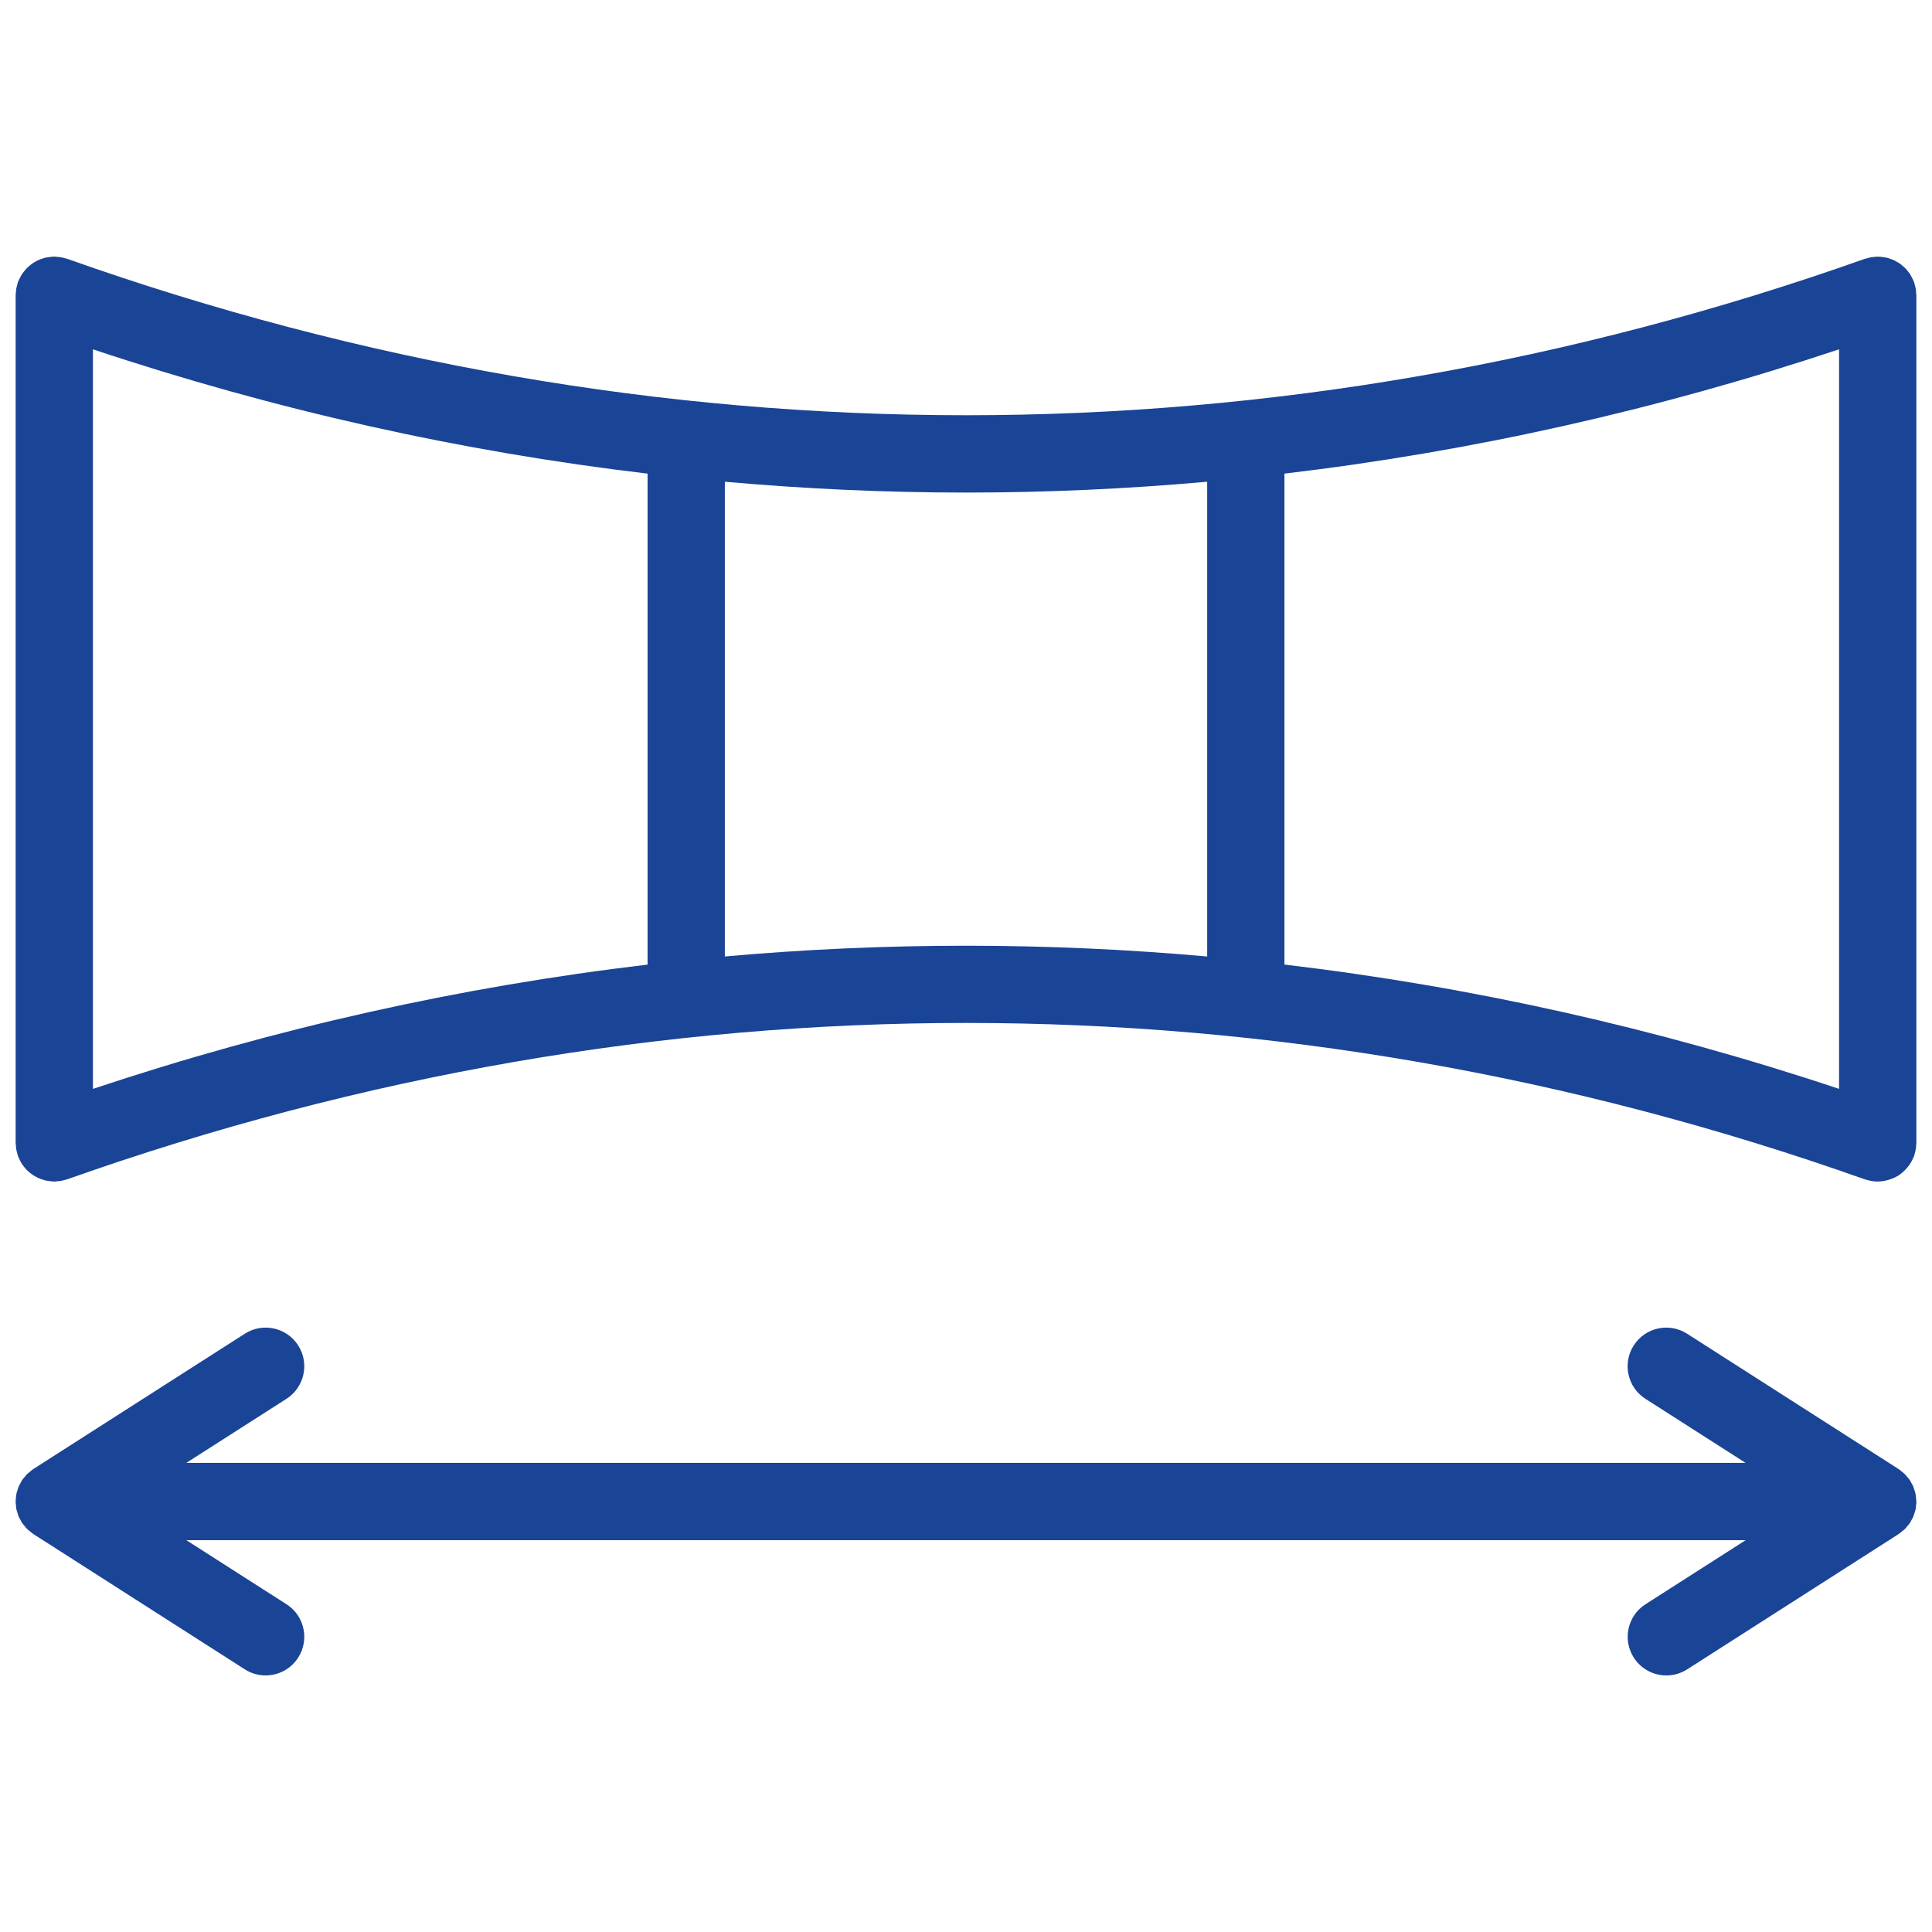 <?xml version="1.0" encoding="UTF-8" standalone="no"?>
<svg
   id="Layer_1"
   enable-background="new 0 0 100 100"
   height="100"
   viewBox="0 0 100 100"
   width="100"
   version="1.1"
   xmlns="http://www.w3.org/2000/svg"
   xmlns:svg="http://www.w3.org/2000/svg">
  <defs
     id="defs9" />
  <path
     d="m99.178 15.152c-.005-.07-.009-.139-.021-.209-.012-.073-.031-.142-.052-.212-.012-.04-.016-.08-.029-.119-.006-.017-.017-.031-.022-.048-.027-.07-.061-.136-.096-.202-.027-.053-.054-.107-.085-.157-.034-.054-.074-.102-.113-.152-.042-.054-.083-.108-.129-.156-.04-.042-.084-.077-.128-.115-.053-.047-.105-.094-.163-.135-.047-.033-.098-.059-.147-.088-.061-.036-.121-.072-.186-.101-.052-.023-.105-.04-.159-.058-.07-.024-.139-.049-.211-.065-.051-.012-.104-.017-.156-.024-.079-.012-.158-.022-.239-.024-.017 0-.033-.005-.05-.005-.04 0-.078.01-.117.012-.074.004-.148.01-.223.022-.07.012-.138.031-.206.051-.041.012-.082.016-.123.03-30.435 10.795-62.608 10.795-93.043 0-.04-.014-.081-.018-.121-.03-.069-.02-.138-.039-.209-.051-.072-.012-.142-.017-.213-.021-.044-.005-.084-.015-.127-.015-.019 0-.036.005-.054.005-.074.002-.146.012-.218.022-.061.008-.121.015-.18.028-.062.015-.12.036-.18.056-.064.021-.128.042-.189.069-.054.024-.104.056-.157.085-.059.034-.119.065-.175.105-.051.036-.097.078-.144.119-.049.042-.1.083-.145.13-.043.046-.082.097-.121.146-.042.053-.083.104-.12.16-.031.049-.057.103-.084.155-.035.066-.069.133-.096.203-.007.017-.017.031-.023.048-.014.04-.018.08-.029.12-.02.07-.04.139-.052.211-.012.071-.017.141-.021.212-.003.043-.012.083-.012.126v43.879c0 .043.01.083.013.126.004.07.009.141.021.212.012.072.031.141.051.209.011.041.016.082.03.122.006.018.017.032.023.049.026.069.06.134.093.198.028.055.054.109.086.159.035.055.076.104.116.156.041.051.079.103.124.149.045.047.095.087.144.129.047.041.093.083.144.118.057.041.12.074.182.109.049.027.096.057.146.08.066.03.137.052.207.075.054.017.106.036.161.05.067.016.136.023.205.032.063.008.126.017.191.019.021.001.042.007.063.007.048 0 .094-.011.142-.015.064-.004.127-.008.191-.019.076-.013.147-.033.22-.054.039-.011.077-.015.116-.028 30.435-10.793 62.609-10.793 93.043 0 .054.019.107.028.162.042.045.013.089.027.136.036.124.023.248.038.371.038.006 0 .012-.003.019-.003.18-.002.352-.033.518-.08.041-.012.08-.023.121-.037.169-.06.33-.134.475-.233.014-.01.024-.021.038-.031.136-.099.255-.216.362-.345.024-.029.05-.057.072-.089.108-.146.196-.307.262-.479.005-.013.014-.021.019-.034.015-.04.019-.081.03-.121.02-.069.039-.139.051-.21.013-.07.017-.14.021-.21.003-.043.013-.084.013-.128v-43.878c-.002-.044-.011-.085-.014-.128zm-3.988 41.207c-9.449-3.151-19.05-5.292-28.707-6.433v-25.412c9.657-1.141 19.258-3.282 28.707-6.434zm-90.38-38.278c9.449 3.151 19.051 5.292 28.708 6.434v25.413c-9.657 1.141-19.259 3.281-28.708 6.433zm32.708 31.426v-24.573c4.156.371 8.319.561 12.483.561s8.327-.189 12.483-.561v24.574c-8.312-.743-16.655-.743-24.966-.001z"
     id="path2"
     style="fill:#1a4496;fill-opacity:1" />
  <path
     d="m99.188 77.699c-.001-.058-.01-.113-.016-.171-.006-.061-.009-.12-.02-.181-.003-.015-.005-.029-.008-.044-.012-.055-.032-.107-.049-.161-.018-.057-.031-.113-.054-.169-.005-.013-.008-.026-.014-.04-.026-.063-.064-.12-.098-.181-.021-.036-.033-.075-.057-.111-.004-.007-.01-.012-.014-.018-.006-.009-.01-.018-.016-.026-.039-.058-.089-.109-.135-.164-.034-.04-.064-.084-.101-.121-.004-.004-.009-.009-.013-.013-.037-.036-.08-.065-.12-.1-.055-.047-.107-.097-.167-.137-.008-.005-.017-.009-.024-.015-.006-.004-.011-.01-.018-.014l-10.94-7c-.93-.596-2.167-.324-2.763.606s-.324 2.168.606 2.763l5.182 3.315h-80.703l5.182-3.315c.93-.595 1.202-1.832.606-2.763s-1.832-1.202-2.763-.606l-10.94 7c-.006.004-.011.01-.018.014-.008.006-.018.011-.026.017-.055.037-.103.084-.154.127-.002.001-.004.003-.006.005-.041.034-.086.064-.124.102-.005.005-.01.01-.015.015-.036.037-.066.081-.1.121-.001.001-.002.002-.003.004-.044.053-.093.103-.131.158-.006.009-.01.019-.016.027-.004.006-.01.011-.014.018-.024.038-.038.079-.06.118-.032.058-.068.112-.094.173-.006.014-.01.028-.016.042-.022.057-.036.114-.053.172-.016.052-.037.103-.048.155-.003.016-.005.031-.008.047-.011.061-.014.121-.02.182-.005.056-.015.11-.015.167 0 .008-.002.015-.002.022s.002.015.002.022c0 .057.01.111.015.167.006.061.008.121.02.182.003.016.005.031.008.047.011.053.032.104.048.155.017.058.031.115.053.172.006.014.01.028.016.042.025.061.062.115.094.173.021.039.035.08.06.118.003.006.009.01.013.015.006.01.011.021.018.03.038.056.086.105.131.158.039.047.074.097.117.14.012.012.025.021.037.033.03.028.063.049.094.075.059.049.115.099.179.142.007.004.012.01.018.014l10.94 7c.334.214.707.315 1.076.315.659 0 1.305-.325 1.687-.922.595-.931.324-2.168-.606-2.763l-5.182-3.314h80.707l-5.182 3.315c-.931.595-1.202 1.832-.606 2.763.382.597 1.027.922 1.687.922.369 0 .742-.102 1.076-.315l10.94-7c.007-.004.012-.01.018-.014.064-.043.121-.094.18-.143.03-.025.064-.046.094-.073.012-.012.025-.022.038-.035.039-.038.07-.084.105-.125.049-.058.102-.112.143-.173.006-.01.011-.02.017-.029.004-.005.009-.009.013-.015.023-.036.036-.075.057-.111.033-.061.071-.118.098-.181.006-.014.009-.027.014-.04.022-.056.036-.112.054-.169.017-.054.037-.106.049-.161.003-.015.005-.029.008-.044.011-.061.014-.12.02-.181.006-.058.015-.113.016-.171 0-.007.002-.014.002-.021s-.006-.013-.006-.02z"
     id="path4"
     style="fill:#1a4496;fill-opacity:1" />
</svg>
